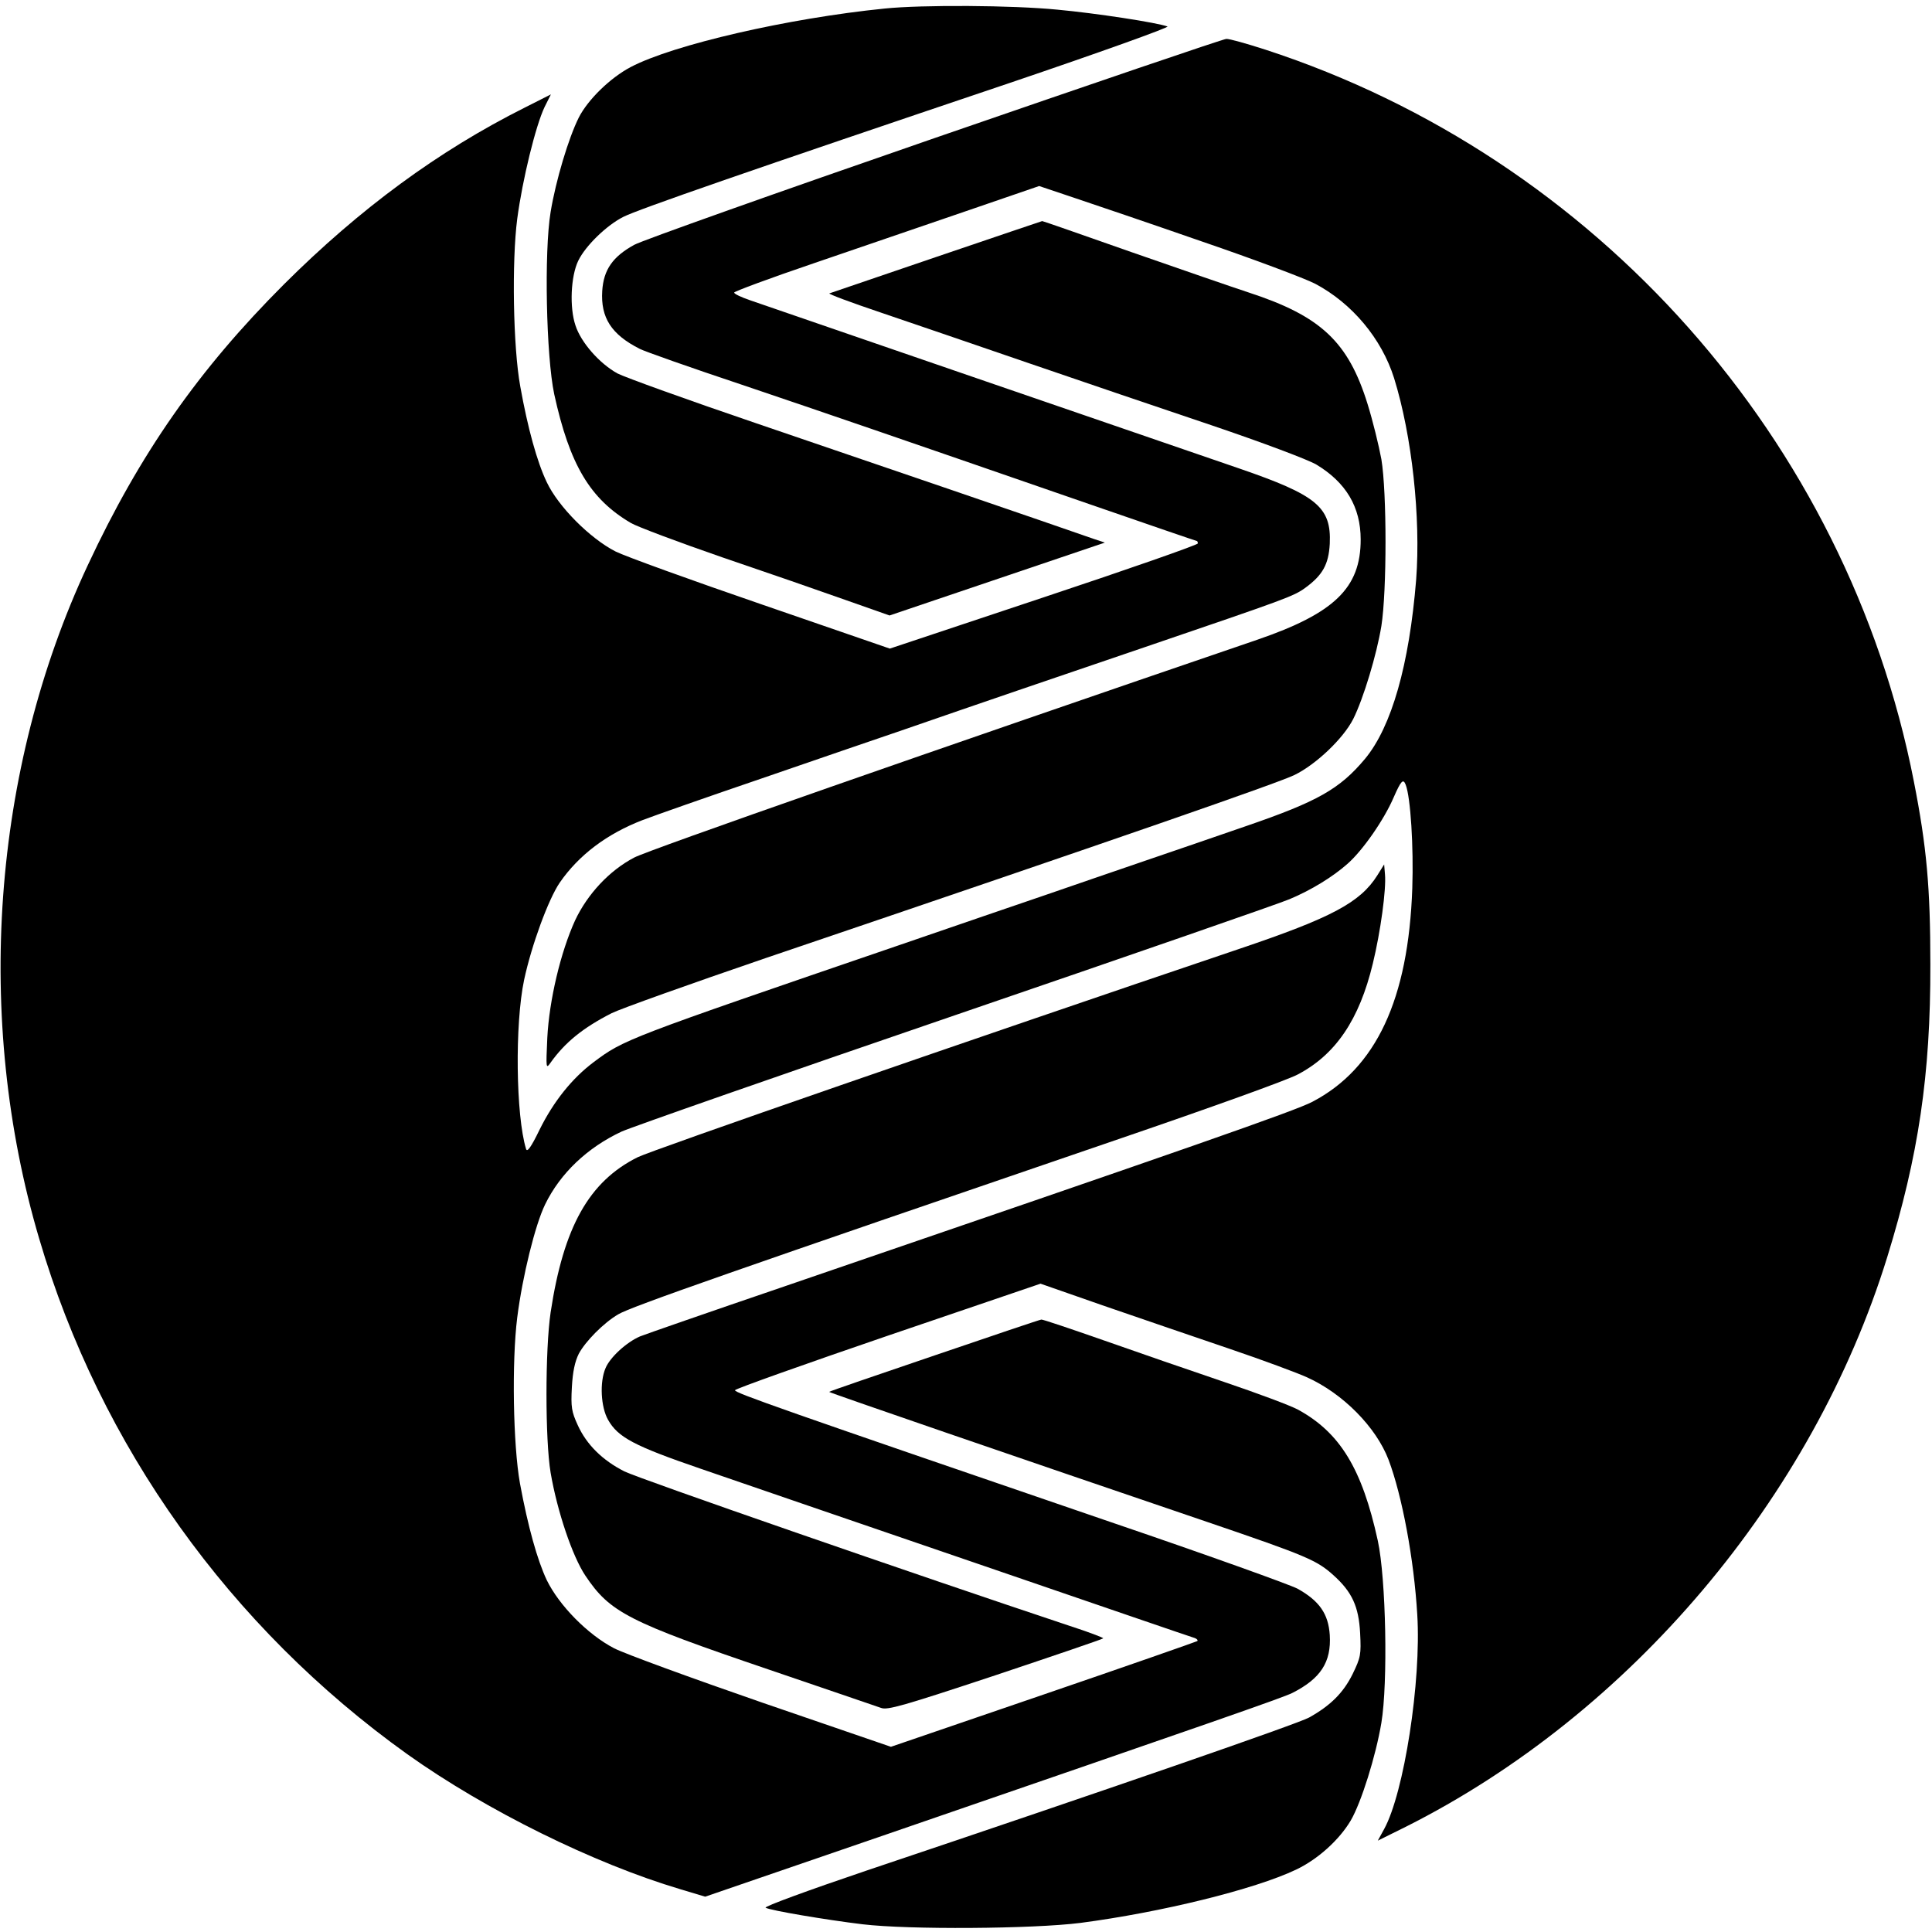 <?xml version="1.0" standalone="no"?>
<!DOCTYPE svg PUBLIC "-//W3C//DTD SVG 20010904//EN"
 "http://www.w3.org/TR/2001/REC-SVG-20010904/DTD/svg10.dtd">
<svg version="1.0" xmlns="http://www.w3.org/2000/svg"
 width="700pt" height="700pt" viewBox="0 0 700 700"
 preserveAspectRatio="xMidYMid meet">
<g transform="translate(0,700) scale(0.1,-0.1)"
fill="#000000" stroke="none">
<path d="M3205 6969 c-349 -35 -766 -131 -920 -212 -74 -39 -155 -118 -188
-183 -37 -74 -83 -227 -102 -342 -24 -145 -16 -523 13 -660 56 -256 130 -380
278 -467 22 -13 171 -69 330 -124 159 -54 361 -124 448 -155 l159 -56 390 132
390 132 -39 13 c-145 51 -844 290 -1223 419 -250 85 -477 167 -504 181 -65 36
-132 112 -152 174 -22 65 -17 178 10 234 26 54 102 128 163 159 53 27 456 167
1402 486 322 109 578 201 570 204 -37 14 -258 48 -399 61 -162 16 -490 18
-626 4z"/>
<path d="M3387 6500 c-570 -197 -1060 -371 -1089 -387 -78 -43 -111 -90 -116
-167 -6 -97 33 -158 136 -210 17 -9 184 -68 370 -130 331 -112 506 -172 1266
-435 208 -72 380 -131 382 -131 2 0 4 -4 4 -9 0 -5 -251 -93 -558 -195 l-558
-186 -464 160 c-256 88 -494 174 -530 192 -92 47 -207 162 -249 251 -35 73
-69 196 -96 347 -26 142 -31 453 -11 607 19 143 67 338 99 405 l23 46 -95 -48
c-313 -157 -597 -366 -872 -640 -309 -309 -522 -613 -711 -1018 -347 -741
-412 -1642 -176 -2440 221 -751 691 -1408 1334 -1868 285 -203 676 -396 989
-489 l90 -27 655 225 c1191 410 1438 496 1472 513 103 52 142 112 136 210 -5
77 -38 124 -117 168 -29 15 -335 125 -679 242 -1191 408 -1362 468 -1359 477
1 5 251 94 555 198 l552 188 232 -81 c128 -44 332 -114 453 -155 121 -41 247
-88 280 -103 131 -59 251 -181 296 -299 49 -130 92 -359 104 -561 15 -242 -48
-646 -120 -777 l-23 -42 101 50 c814 409 1475 1191 1745 2065 113 366 157 660
156 1059 0 279 -13 426 -60 665 -242 1236 -1150 2259 -2349 2650 -68 22 -132
40 -142 39 -10 0 -485 -162 -1056 -359z m968 -375 c187 -64 371 -133 410 -153
134 -71 241 -199 286 -342 65 -209 97 -506 80 -730 -25 -309 -89 -533 -185
-649 -92 -110 -172 -155 -431 -244 -104 -36 -270 -93 -367 -126 -98 -34 -258
-88 -355 -122 -98 -33 -335 -115 -528 -181 -1002 -343 -1004 -344 -1115 -427
-77 -58 -144 -141 -195 -244 -31 -64 -45 -83 -49 -70 -37 121 -41 452 -7 613
27 126 88 292 129 352 69 100 171 177 301 227 42 16 235 84 429 150 195 67
424 146 510 175 306 106 521 179 882 302 510 174 536 183 579 214 63 46 85 85
89 160 6 133 -47 176 -329 273 -190 65 -1658 570 -1771 609 -32 11 -58 23 -58
28 0 4 129 52 288 106 158 54 406 139 552 189 l265 91 125 -42 c69 -23 278
-94 465 -159z m738 -1968 c18 -46 29 -226 24 -375 -14 -403 -131 -653 -362
-774 -63 -33 -433 -162 -1925 -673 -261 -89 -491 -169 -511 -177 -49 -21 -109
-76 -125 -115 -22 -51 -17 -141 9 -187 36 -64 95 -95 337 -178 124 -43 574
-197 1000 -343 426 -146 781 -268 789 -270 8 -3 12 -8 9 -11 -3 -2 -254 -90
-558 -194 l-552 -189 -466 160 c-257 89 -498 177 -537 197 -96 50 -199 155
-244 247 -34 72 -68 193 -97 350 -25 139 -30 441 -10 601 19 150 65 336 101
410 55 113 153 206 277 264 35 16 581 207 1215 424 634 217 1176 405 1205 418
79 33 157 81 210 128 55 48 133 160 168 242 26 59 34 68 43 45z"/>
<path d="M3395 6070 c-209 -71 -384 -131 -390 -133 -5 -2 78 -33 185 -69 107
-36 348 -119 535 -183 187 -64 486 -166 665 -226 186 -63 348 -124 379 -142
108 -65 161 -154 161 -272 0 -175 -95 -267 -375 -363 -1171 -400 -2204 -761
-2257 -789 -90 -47 -169 -132 -214 -227 -53 -116 -94 -290 -101 -426 -5 -112
-5 -114 12 -90 52 73 117 126 221 179 32 16 284 106 559 200 1303 442 1855
634 1915 663 78 38 177 132 213 203 37 74 85 233 102 337 20 127 20 484 0 604
-9 49 -31 139 -50 200 -70 226 -170 319 -430 404 -55 18 -246 84 -424 146
-179 63 -325 114 -325 113 -1 0 -172 -58 -381 -129z"/>
<path d="M4990 3828 c-62 -98 -165 -153 -500 -266 -1003 -339 -2125 -728
-2180 -755 -176 -88 -268 -252 -315 -562 -20 -135 -20 -462 0 -581 24 -140 79
-303 126 -373 89 -133 155 -167 664 -340 209 -71 392 -134 407 -139 23 -9 79
7 414 118 212 71 389 131 391 134 2 2 -53 23 -124 46 -544 181 -1560 533
-1611 559 -79 40 -137 97 -169 168 -22 48 -25 65 -21 137 3 56 11 93 25 121
24 45 90 112 143 143 47 28 419 158 1825 639 313 107 600 210 637 230 137 72
223 198 272 402 28 115 49 269 44 323 l-3 36 -25 -40z"/>
<path d="M3386 2089 c-209 -71 -381 -130 -382 -132 -2 -2 687 -239 1372 -472
358 -122 395 -138 455 -192 68 -61 92 -114 97 -210 4 -78 2 -88 -27 -148 -34
-69 -81 -115 -158 -158 -45 -24 -721 -258 -1605 -555 -207 -70 -371 -130 -364
-134 17 -10 219 -44 351 -60 168 -20 616 -17 790 5 290 38 630 121 781 193 78
37 156 107 198 178 38 65 91 234 111 354 24 144 17 522 -13 660 -57 261 -137
391 -288 474 -27 15 -148 60 -269 101 -121 41 -318 109 -437 151 -120 42 -221
76 -225 75 -4 0 -179 -59 -387 -130z"/>
</g>
</svg>
